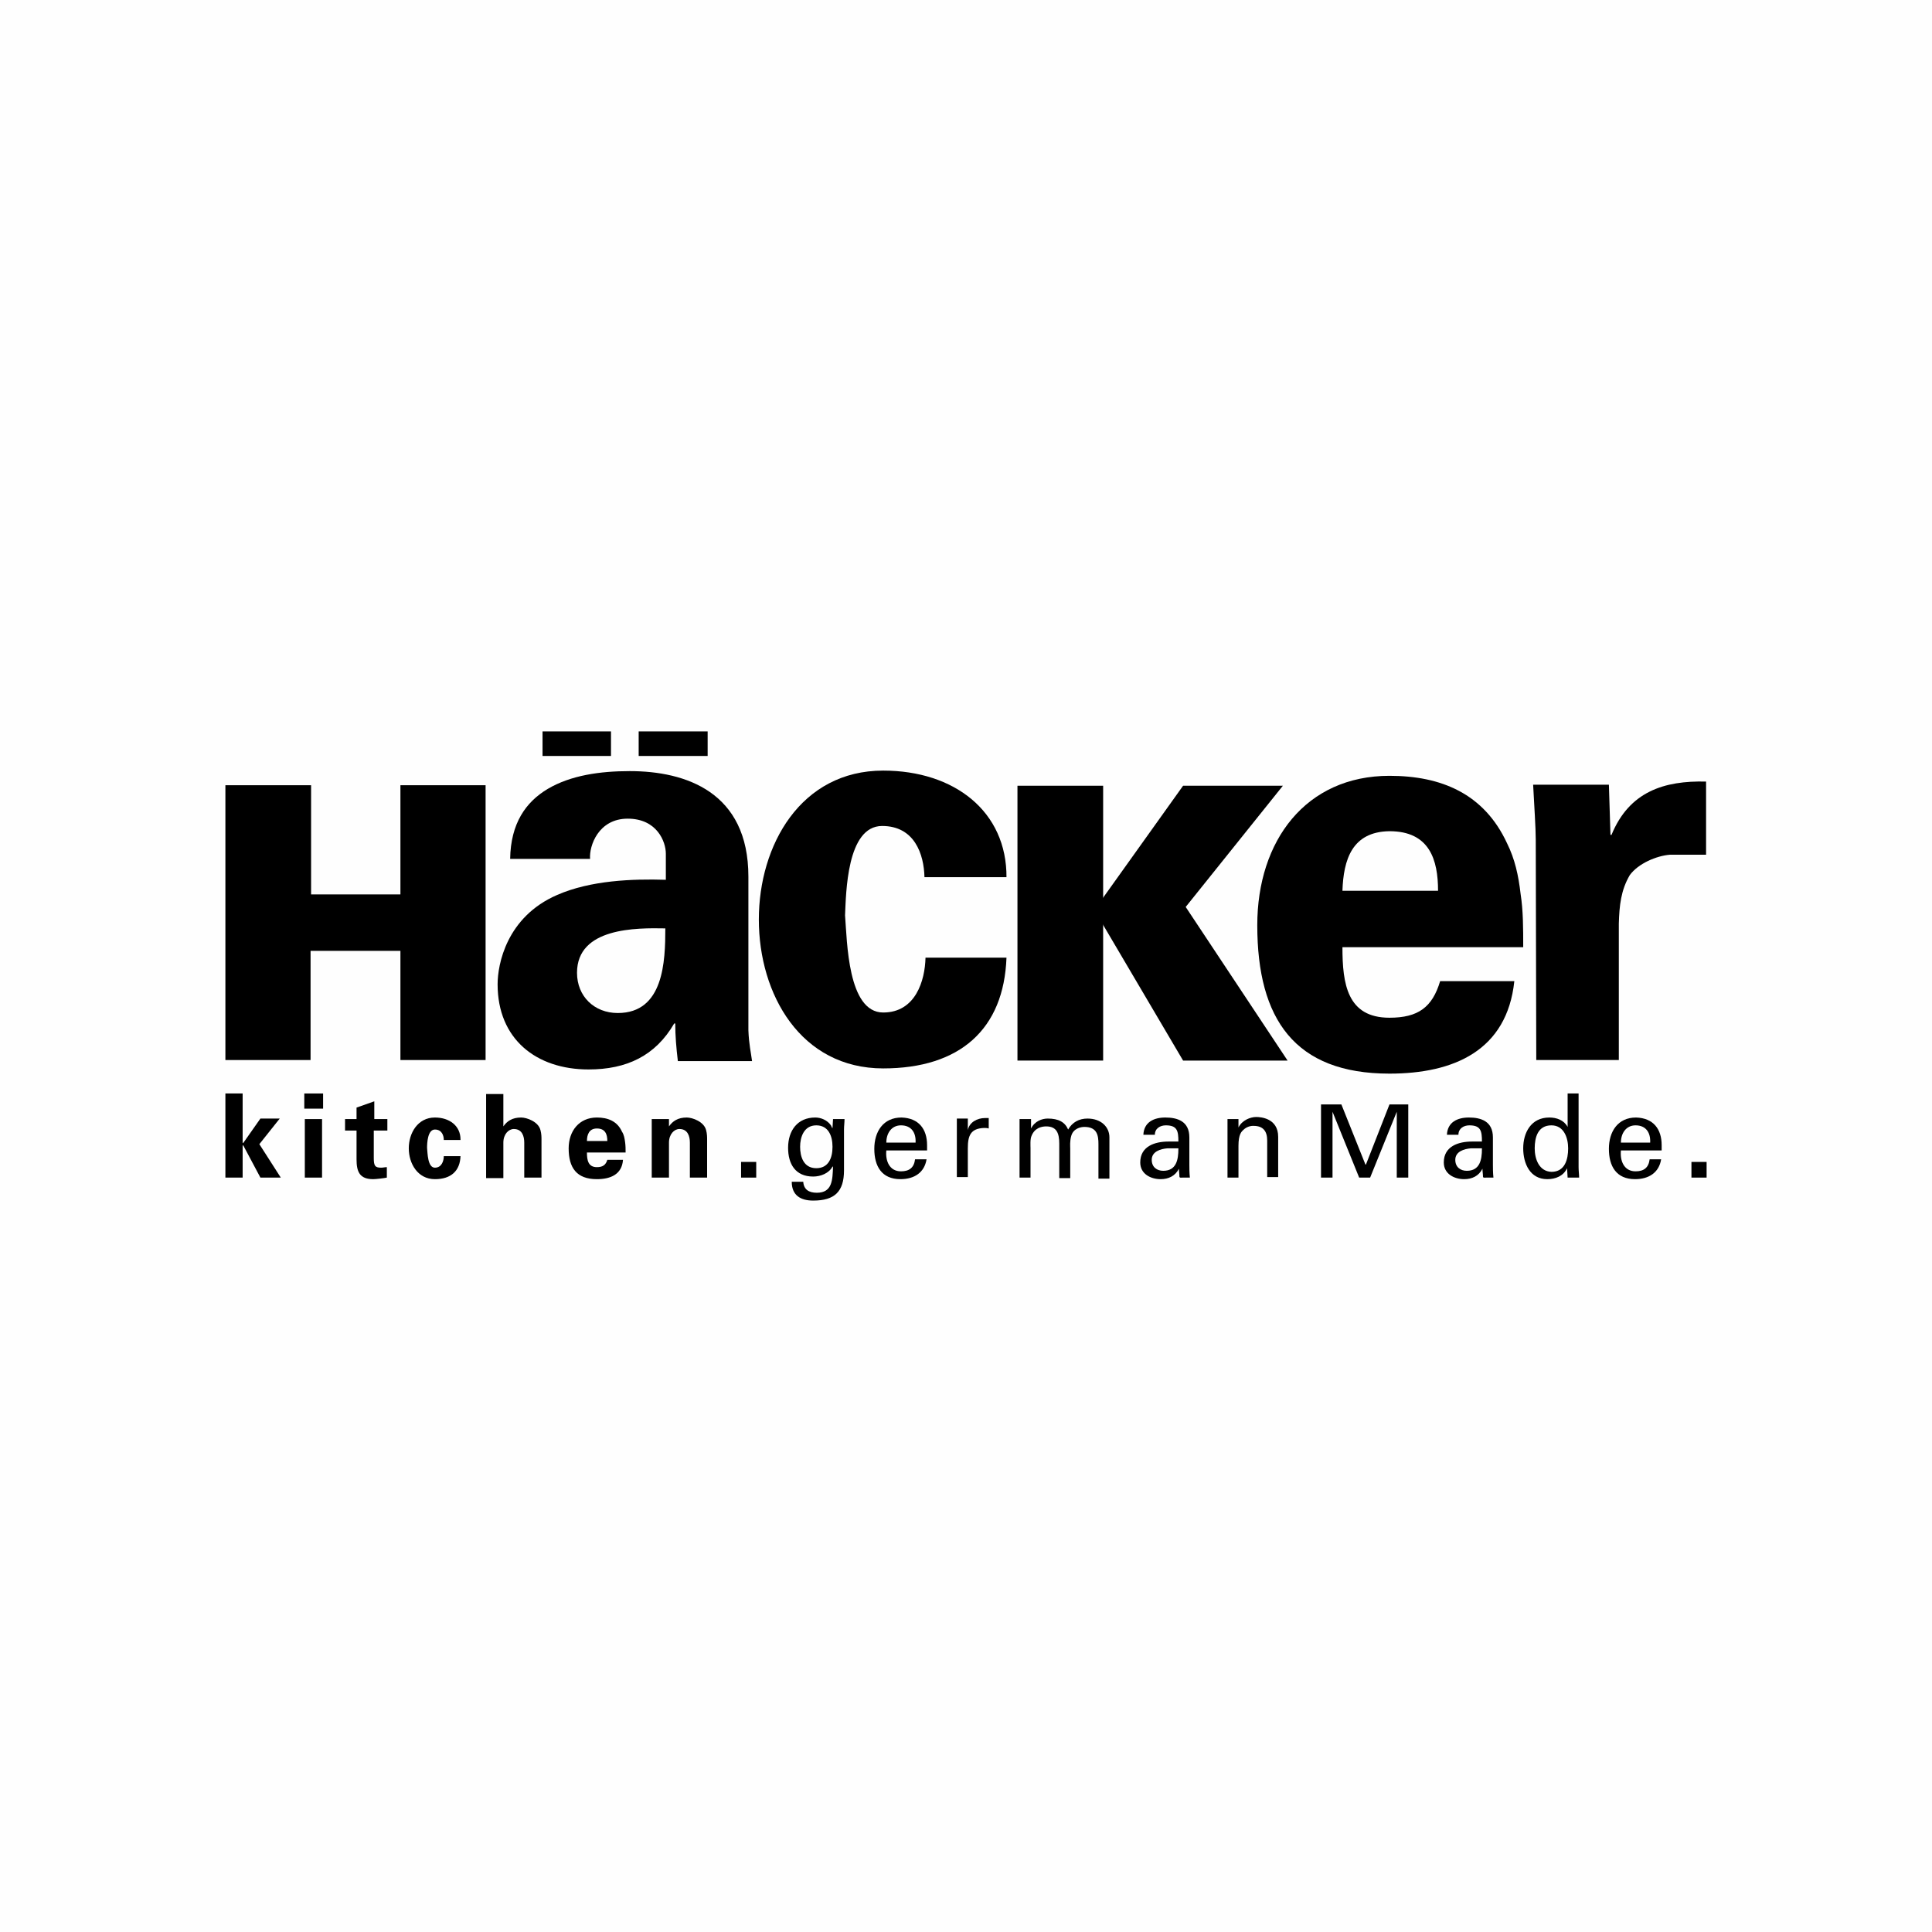 <svg xmlns="http://www.w3.org/2000/svg" xmlns:xlink="http://www.w3.org/1999/xlink" xml:space="preserve" width="600px" height="600px" style="shape-rendering:geometricPrecision; text-rendering:geometricPrecision; image-rendering:optimizeQuality; fill-rule:evenodd; clip-rule:evenodd" viewBox="0 0 2831.35 2831.35"> <defs>  <style type="text/css">   <![CDATA[    .fil0 {fill:#FEFEFE}    .fil1 {fill:black}   ]]>  </style> </defs> <g id="&#x421;&#x43B;&#x43E;&#x439;_x0020_1">    <polygon class="fil0" points="0,2831.35 2831.35,2831.35 2831.35,0 0,0 "></polygon>  <g id="_2236283487120">   <g>    <path class="fil1" d="M1172.57 1680.6c0,-13.78 5.36,-31.4 23.73,-31.4 17.62,0 23.74,15.32 23.74,31.4 0,16.84 -6.12,31.39 -23.74,31.39 -19.13,0 -23.73,-17.61 -23.73,-31.39l0 0zm47.47 -27.57c0,1.53 -2.29,-3.83 -2.29,-3.83 -5.37,-7.65 -14.55,-11.48 -22.97,-11.48 -26.04,0 -39.82,19.14 -39.82,44.41 0,23.73 10.72,42.11 36.75,42.11 10.72,0 22.97,-4.59 28.33,-14.55l0.77 0c-0.77,19.15 -0.77,38.29 -23.74,38.29 -11.48,0 -19.14,-4.6 -19.9,-16.08l-16.85 0c0,19.91 13.02,27.56 31.39,27.56 31.39,0 45.18,-13.02 45.18,-44.41l0 -59.72c0,-5.36 0.76,-9.96 0.76,-15.31l-16.84 0 -0.77 13.01 0 0z"></path>    <path class="fil1" d="M1358.63 1685.96l0 -7.66c0,-23.74 -12.25,-39.81 -37.52,-40.58 -26.79,0 -39.81,20.67 -39.81,45.94 0,25.27 10.71,44.41 38.28,44.41 20.67,0 35.22,-9.96 38.28,-29.1l-16.84 0c-1.53,12.26 -8.42,17.62 -20.68,17.62 -16.84,0 -22.97,-15.32 -21.43,-30.63l59.72 0 0 0zm-59.72 -11.49c0,-13.78 7.66,-25.27 21.43,-25.27 15.32,0 22.21,10.73 21.44,25.27l-42.87 0 0 0z"></path>    <path class="fil1" d="M1418.35 1682.89c0,-18.37 3.83,-29.09 23.74,-29.86 2.3,0 4.59,0 6.89,0.77l0 -15.31c-1.53,0 -3.83,0 -5.36,0 -11.48,0 -22.97,6.12 -25.27,17.61l0 0 0 -16.85 -16.08 0 0 85.76 16.08 0 0 -42.12 0 0z"></path>    <path class="fil1" d="M1509.47 1640.02l-15.32 0 0 85.75 16.08 0 0 -43.64c0,-2.29 -0.76,-13.02 1.54,-17.61 4.59,-11.49 14.54,-13.78 21.43,-13.78 15.32,0 19.15,9.95 19.15,25.27l0 50.53 16.08 0 0 -43.65c0,-2.29 -0.77,-10.71 1.53,-18.37 3.06,-10.72 13.78,-13.02 19.14,-13.02 19.14,0 20.67,13.02 20.67,25.27l0 50.53 16.08 0 0 -60.48c0,-15.32 -12.25,-27.57 -32.16,-27.57 -12.25,0 -22.2,5.36 -28.33,16.08 -4.59,-10.72 -13.78,-16.08 -29.86,-16.08 -8.42,0 -19.14,3.83 -24.5,14.55l0 0 0 -13.78 -1.53 0z"></path>    <path class="fil1" d="M1726.92 1683.66c0,16.08 -3.06,32.16 -22.2,32.16 -9.19,0 -16.85,-5.36 -16.85,-16.08 0,-12.25 13.02,-16.08 22.97,-16.85l16.08 0 0 0.77zm-14.55 -10.72c-19.91,0 -41.34,6.9 -41.34,30.63 0,16.85 15.31,24.5 29.86,24.5 11.48,0 21.44,-4.59 26.8,-15.31l0 0c0,3.83 0.76,7.65 0.76,11.48 0,2.3 3.07,1.53 4.6,1.53l10.71 0c-0.76,-6.89 -0.76,-14.54 -0.76,-18.37l0 -40.58c0,-23.74 -17.61,-29.1 -35.22,-29.1 -16.85,0 -31.39,6.89 -32.16,25.27l16.84 0c0,-9.19 7.66,-13.79 16.08,-13.79 16.85,0 18.38,8.43 18.38,23.74l-14.55 0 0 0z"></path>    <path class="fil1" d="M1814.98 1640.02l-16.08 0 0 85.75 16.08 0 0 -46.7c0,-16.85 4.59,-20.68 6.88,-22.97 6.9,-6.9 15.32,-6.13 15.32,-6.13 13.78,0 19.9,7.66 19.9,21.44l0 53.6 16.09 0 0 -58.96c0,-27.56 -26.03,-29.1 -32.16,-29.1 -8.42,0 -20.68,4.6 -26.03,15.32l0 0 0 -12.25 0 0z"></path>    <path class="fil1" d="M2171.78 1683.66c0,16.08 -3.06,32.16 -22.2,32.16 -9.19,0 -16.85,-5.36 -16.85,-16.08 0,-12.25 13.02,-16.08 22.97,-16.85l16.08 0 0 0.77zm-14.55 -10.72c-19.9,0 -41.35,6.9 -41.35,30.63 0,16.85 15.32,24.5 29.87,24.5 11.48,0 21.44,-4.59 26.79,-15.31l0 0c0,3.83 0.77,7.65 0.77,11.48 0,2.3 3.06,1.53 4.6,1.53l10.71 0c-0.76,-6.89 -0.76,-14.54 -0.76,-18.37l0 -40.58c0,-23.74 -17.61,-29.1 -35.22,-29.1 -16.85,0 -31.39,6.89 -32.16,25.27l16.85 0c0,-9.19 7.65,-13.79 16.08,-13.79 16.84,0 18.37,8.43 18.37,23.74l-14.55 0 0 0z"></path>    <path class="fil1" d="M2249.11 1682.89c0,-16.07 4.6,-33.69 24.5,-33.69 18.38,0 24.51,18.38 24.51,33.69 0,16.08 -4.6,34.46 -24.51,34.46 -18.37,-0.76 -24.5,-19.14 -24.5,-34.46l0 0zm48.24 -31.39l0 0c-5.36,-9.95 -16.08,-13.78 -26.79,-13.78 -26.81,0 -38.29,22.21 -38.29,45.17 0,22.21 9.95,45.18 35.22,45.18 12.25,0 23.74,-4.59 29.09,-16.08l0 0 0 0.77 0.77 13.01 16.85 0c0,-4.59 -0.77,-9.95 -0.77,-15.31l0 -107.96 -16.08 0 0 49 0 0z"></path>    <path class="fil1" d="M2435.17 1685.96l0 -7.66c0,-23.74 -12.25,-39.81 -37.52,-40.58 -26.79,0 -39.81,20.67 -39.81,45.94 0,25.27 10.72,44.41 38.29,44.41 20.67,0 35.22,-9.96 38.28,-29.1l-16.85 0c-1.52,12.26 -8.42,17.62 -20.67,17.62 -16.84,0 -22.97,-15.32 -21.44,-30.63l59.72 0 0 0zm-59.72 -11.49c0,-13.78 7.66,-25.27 21.44,-25.27 15.32,0 22.2,10.73 21.44,25.27l-42.88 0 0 0z"></path>    <polygon class="fil1" points="2501.03,1725.77 2501.03,1702.8 2478.82,1702.8 2478.82,1725.77 "></polygon>    <polygon class="fil1" points="2046.97,1725.77 2063.82,1725.77 2063.82,1618.58 2036.26,1618.58 2001.8,1706.63 2001.04,1706.63 1965.81,1618.58 1935.95,1618.58 1935.95,1725.77 1952.8,1725.77 1952.8,1629.3 1952.8,1629.3 1991.85,1725.77 2007.93,1725.77 2046.97,1629.3 2046.97,1629.3 "></polygon>    <polygon class="fil1" points="355.59,1602.5 330.32,1602.5 330.32,1725.77 355.59,1725.77 355.59,1679.07 356.35,1678.3 381.62,1725.77 411.49,1725.77 380.09,1676.77 409.95,1639.25 381.62,1639.25 356.35,1675.24 355.59,1674.47 "></polygon>    <path class="fil1" d="M446.71 1640.02l0 85.75 25.26 0 0 -85.75 -25.26 0 0 0zm-0.77 -37.52l0 22.2 27.56 0 0 -22.2 -27.56 0 0 0z"></path>    <path class="fil1" d="M505.66 1640.02l0 16.84 16.85 0 0 42.11c0,18.38 4.59,29.1 24.5,29.1 3.83,0 16.85,-1.53 19.91,-2.3l0 -15.31c-3.06,0 -5.36,0.77 -8.43,0.77 -9.18,0 -10.71,-3.06 -10.71,-14.55l0 -39.82 19.9 0 0 -16.84 -19.14 0 0 -26.04 -26.03 9.19 0 16.85 -16.85 0 0 0z"></path>    <path class="fil1" d="M674.88 1669.88c0,-19.91 -16.08,-32.16 -37.52,-32.16 -25.27,0 -38.29,22.97 -38.29,45.17 0,22.21 13.02,45.18 38.29,45.18 23.74,0 36.75,-12.25 37.52,-33.69l-24.5 0c0,6.89 -3.07,16.85 -13.02,16.85 -10.72,0 -10.72,-21.45 -11.49,-29.1 0,-6.89 0.77,-26.8 11.49,-26.8 9.95,0 13.02,8.43 13.02,15.31l24.5 0 0 -0.76z"></path>    <path class="fil1" d="M737.67 1725.77l0 -51.3c0,-12.25 7.65,-19.91 15.31,-19.91 12.25,0 15.31,10.72 15.31,19.91l0 51.3 25.27 0 0 -55.89c0,-3.06 0,-8.42 -1.53,-13.78 -3.07,-12.25 -19.91,-18.38 -28.33,-18.38 -13.02,0 -20.68,5.36 -26.03,13.02l0 0 0 -47.47 -25.27 0 0 123.27 25.27 0 0 -0.77z"></path>    <path class="fil1" d="M916.83 1689.78c0,-5.35 0,-10.71 -0.76,-16.08 -0.77,-5.35 -1.53,-10.71 -4.6,-15.31 -6.89,-15.31 -20.67,-20.67 -36.75,-20.67 -26.04,0 -41.35,19.9 -41.35,45.17 0,28.34 11.49,45.18 41.35,45.18 19.91,0 36.75,-6.89 38.28,-28.33l-22.97 0c-2.29,7.66 -6.89,10.72 -15.31,10.72 -13.02,0 -14.55,-10.72 -14.55,-21.44l56.66 0 0 0.76zm-56.66 -17.6c0,-9.19 3.07,-18.38 14.55,-18.38 12.25,0 15.31,8.42 15.31,18.38l-29.86 0 0 0z"></path>    <path class="fil1" d="M980.39 1640.02l-25.27 0 0 85.75 25.27 0 0 -51.3c0,-12.25 7.65,-19.91 15.31,-19.91 12.25,0 15.31,10.72 15.31,19.91l0 51.3 25.27 0 0 -55.89c0,-3.06 0,-8.42 -1.53,-13.78 -3.06,-12.25 -19.91,-18.38 -28.33,-18.38 -13.02,0 -20.68,5.36 -26.03,13.02l0 -0.77 0 -9.95 0 0z"></path>    <polygon class="fil1" points="1108.25,1725.77 1108.25,1702.8 1086.05,1702.8 1086.05,1725.77 "></polygon>    <path class="fil1" d="M1967.34 1305.41l140.12 0c0,-45.17 -12.25,-87.28 -71.2,-87.28 -55.13,0.76 -67.38,42.11 -68.92,87.28l0 0zm264.93 82.7l-264.93 0c0,53.6 6.89,103.36 68.92,103.36 42.11,0 62.78,-15.31 74.27,-53.59l108.72 0c-10.72,101.83 -88.82,135.52 -182.99,135.52 -138.6,0 -193.72,-79.63 -193.72,-217.45 0,-124.04 71.21,-218.99 193.72,-218.99 75.8,0 138.58,26.04 172.27,98.78 11.49,22.97 16.85,47.47 19.91,74.27 3.83,24.5 3.83,50.54 3.83,78.1l0 0z"></path>    <path class="fil1" d="M1475.01 1286.27c0.77,-97.24 -76.57,-156.96 -180.7,-156.96 -120.97,0 -182.23,109.49 -182.23,218.22 0,109.49 61.26,218.22 182.23,218.22 112.56,0 176.87,-57.43 180.7,-162.33l-118.68 0c-0.76,33.69 -14.55,80.4 -62.01,80.4 -52.07,0 -52.84,-104.14 -55.9,-142.42 1.53,-32.16 2.29,-130.93 54.36,-130.93 47.47,0 61.26,41.35 62.02,75.04l120.21 0 0 0.76z"></path>    <polygon class="fil1" points="455.13,1553.49 455.13,1393.47 586.82,1393.47 586.82,1553.49 711.63,1553.49 711.63,1150.75 586.82,1150.75 586.82,1310.77 455.89,1310.77 455.89,1150.75 330.32,1150.75 330.32,1553.49 "></polygon>    <path class="fil1" d="M975.03 1360.55c-42.12,-0.77 -129.41,-1.54 -129.41,65.08 0,34.45 25.27,58.95 59.73,58.95 67.38,0 69.68,-75.8 69.68,-124.03l0 0zm-110.27 -101.84l-117.14 0c0.76,-52.07 22.97,-83.46 55.13,-102.6 33.69,-19.91 76.57,-26.04 120.21,-26.04 81.93,0 173.81,30.63 173.81,154.67l0 225.11c0.76,20.68 3.83,32.93 5.36,45.18l-108.73 0c-2.3,-19.15 -3.83,-37.52 -3.83,-55.13l-1.53 0c-27.56,47.47 -69.68,67.38 -125.57,67.38 -76.57,0 -133.23,-44.41 -133.23,-124.81 0,-29.09 13.02,-98.77 87.29,-130.93 49,-21.44 110.26,-23.73 159.26,-22.21l0 -38.28c0,-17.61 -13.02,-51.3 -55.89,-51.3 -42.88,0 -56.66,39.82 -55.14,58.96l0 0z"></path>    <polygon class="fil1" points="895.4,1107.87 895.4,1071.88 795.09,1071.88 795.09,1107.87 "></polygon>    <polygon class="fil1" points="1037.05,1107.87 1037.05,1071.88 935.98,1071.88 935.98,1107.87 "></polygon>    <polygon class="fil1" points="1616.66,1151.51 1616.66,1554.26 1491.09,1554.26 1491.09,1151.51 "></polygon>    <polygon class="fil1" points="1607.47,1339.87 1606.71,1339.87 1606.71,1328.39 1607.47,1328.39 1733.81,1151.51 1880.06,1151.51 1737.64,1329.15 1886.95,1554.26 1733.81,1554.26 "></polygon>    <path class="fil1" d="M2246.82 1149.98c1.53,29.86 3.83,63.55 3.83,80.4l0.76 323.11 120.98 0 0 -199.84c0.76,-26.8 3.06,-49 16.08,-71.21 12.25,-16.84 39.05,-28.33 58.96,-29.86l52.83 0 0 -107.19c-61.26,-1.53 -112.56,14.54 -138.59,78.1l-1.53 0 -2.3 -73.51 -111.02 0 0 0z"></path>   </g>  </g> </g></svg>